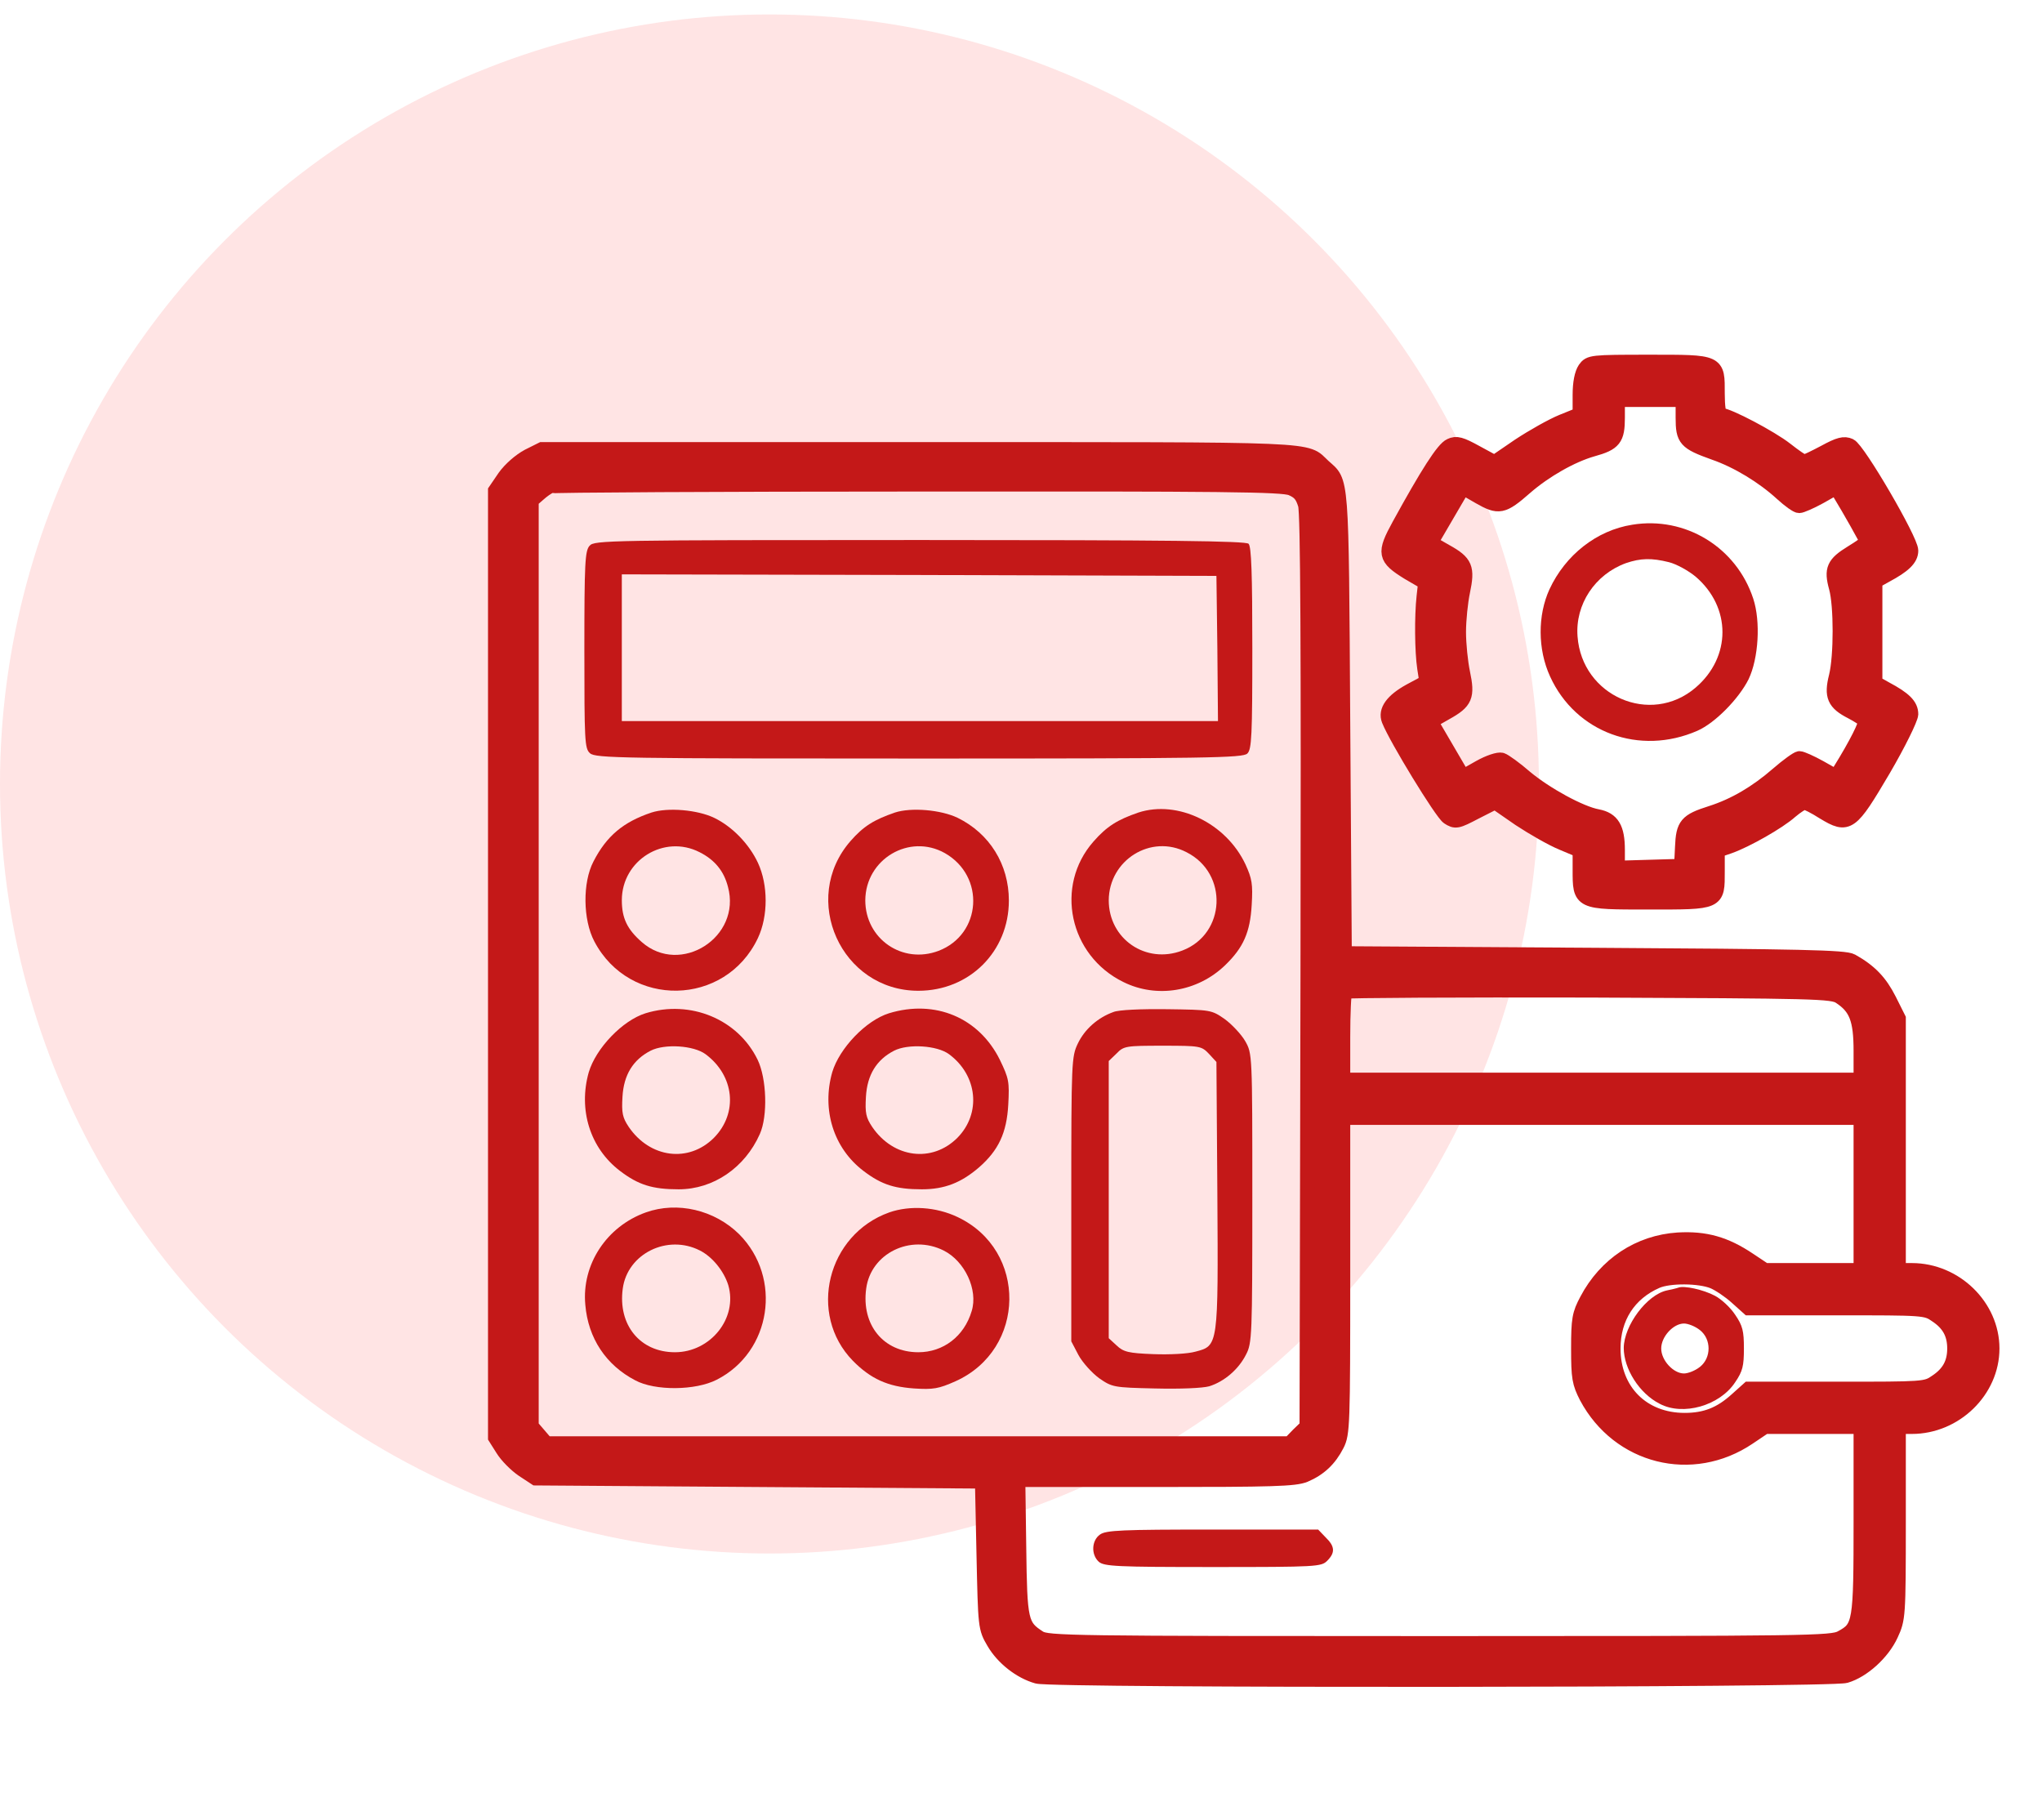 <?xml version="1.0" encoding="UTF-8"?> <svg xmlns="http://www.w3.org/2000/svg" width="138" height="123" viewBox="0 0 138 123" fill="none"><circle cx="52" cy="52.977" r="52" fill="#FFE4E4"></circle><path d="M107.117 24.933C106.906 25.249 106.779 25.861 106.779 26.705V28.012L105.577 28.498C104.902 28.772 103.594 29.51 102.666 30.122L101 31.261L99.755 30.586C98.722 30.016 98.426 29.932 98.025 30.122C97.54 30.333 96.465 32.02 94.566 35.48C93.511 37.399 93.575 37.694 95.178 38.686L96.338 39.361L96.233 40.31C96.085 41.639 96.106 44.023 96.275 45.141L96.422 46.09L95.283 46.702C94.102 47.355 93.617 48.03 93.87 48.663C94.376 49.929 97.435 54.928 97.878 55.223C98.363 55.54 98.468 55.519 99.713 54.865L101.042 54.19L102.687 55.329C103.615 55.941 104.902 56.679 105.577 56.953L106.779 57.459V58.746C106.779 60.982 106.737 60.961 111.42 60.961C116.145 60.961 116.061 61.003 116.061 58.873V57.459L116.862 57.185C118.001 56.784 120.195 55.54 120.997 54.823C121.397 54.485 121.819 54.211 121.946 54.211C122.072 54.211 122.663 54.506 123.254 54.886C124.899 55.877 125.068 55.751 127.282 51.996C128.316 50.224 129.118 48.579 129.139 48.262C129.139 47.672 128.696 47.229 127.43 46.554L126.713 46.153V42.715V39.276L127.43 38.876C128.654 38.222 129.139 37.758 129.139 37.209C129.139 36.492 125.574 30.375 125.004 30.122C124.625 29.953 124.287 30.037 123.317 30.565C122.642 30.923 122.03 31.219 121.925 31.219C121.819 31.219 121.271 30.839 120.68 30.375C119.689 29.595 116.778 28.055 116.272 28.055C116.145 28.055 116.061 27.464 116.061 26.599C116.061 24.427 116.166 24.469 111.42 24.469C107.539 24.469 107.433 24.49 107.117 24.933ZM113.74 28.223C113.74 29.7 113.909 29.89 115.85 30.586C117.432 31.134 119.161 32.189 120.427 33.349C120.933 33.813 121.44 34.172 121.587 34.172C121.735 34.172 122.368 33.898 122.979 33.56L124.097 32.927L124.372 33.391C124.941 34.319 126.186 36.513 126.186 36.619C126.186 36.661 125.722 36.998 125.131 37.357C123.929 38.095 123.76 38.475 124.097 39.698C124.435 40.901 124.435 44.339 124.097 45.71C123.76 47.039 123.971 47.503 125.131 48.094C125.574 48.326 125.996 48.6 126.059 48.705C126.165 48.874 125.447 50.309 124.372 52.038L124.097 52.502L122.979 51.87C122.368 51.532 121.756 51.258 121.608 51.258C121.482 51.258 120.807 51.743 120.153 52.312C118.697 53.578 117.221 54.443 115.639 54.949C113.972 55.477 113.761 55.73 113.698 57.248L113.635 58.535L111.483 58.598L109.311 58.662V57.438C109.311 55.962 108.952 55.371 107.961 55.181C106.8 54.97 104.459 53.684 103.088 52.544C102.413 51.954 101.675 51.426 101.485 51.363C101.274 51.3 100.62 51.511 99.987 51.87L98.869 52.502L97.772 50.625L96.675 48.748L97.709 48.157C99.038 47.419 99.186 47.06 98.848 45.457C98.701 44.761 98.574 43.516 98.574 42.715C98.574 41.892 98.701 40.669 98.848 39.973C99.186 38.37 99.038 38.011 97.709 37.273L96.675 36.682L97.772 34.805L98.869 32.927L99.966 33.56C101.295 34.319 101.548 34.277 103.088 32.927C104.396 31.788 106.21 30.755 107.623 30.354C109.079 29.953 109.311 29.658 109.311 28.223V27H111.525H113.74V28.223Z" fill="#C41818" stroke="#C41818"></path><path d="M110.303 35.459C107.898 35.839 105.789 37.505 104.713 39.825C103.912 41.576 103.912 43.875 104.755 45.711C106.485 49.508 110.809 51.09 114.712 49.381C115.914 48.854 117.517 47.208 118.171 45.9C118.846 44.487 118.994 41.998 118.487 40.458C117.348 36.978 113.889 34.868 110.303 35.459ZM112.792 37.99C113.298 38.117 114.1 38.56 114.585 38.961C117.011 41.028 117.011 44.403 114.585 46.47C111.548 49.065 106.907 47.039 106.612 43.011C106.443 40.838 107.793 38.813 109.881 38.054C110.873 37.716 111.611 37.695 112.792 37.99Z" fill="#C41818"></path><path d="M35.695 30.839C35.147 31.134 34.493 31.703 34.113 32.231L33.48 33.159V65.137V97.136L33.987 97.938C34.261 98.381 34.873 98.993 35.337 99.309L36.202 99.878L51.284 99.984L66.387 100.089L66.492 105.046C66.598 109.961 66.598 110.003 67.167 110.974C67.779 112.028 68.96 112.957 70.099 113.273C71.196 113.589 123.677 113.547 124.732 113.231C125.892 112.893 127.221 111.691 127.791 110.446C128.276 109.392 128.297 109.244 128.297 102.874V96.398H129.204C132.136 96.398 134.625 93.972 134.625 91.124C134.625 88.277 132.136 85.851 129.204 85.851H128.297V77.35V68.828L127.664 67.563C127.052 66.361 126.377 65.643 125.133 64.947C124.69 64.694 121.695 64.631 107.73 64.546L90.856 64.441L90.75 48.832C90.644 31.83 90.687 32.632 89.442 31.514C88.134 30.311 89.864 30.375 62.126 30.375H36.623L35.695 30.839ZM87.269 32.99C87.818 33.222 88.029 33.475 88.219 34.108C88.388 34.678 88.43 43.6 88.388 65.643L88.324 96.398L87.734 96.968L87.164 97.558H62.041H36.919L36.413 96.968L35.906 96.377V65.095V33.813L36.391 33.391C36.645 33.159 37.003 32.906 37.172 32.843C37.341 32.779 48.52 32.716 62.02 32.716C82.777 32.695 86.658 32.737 87.269 32.99ZM124.352 67.352C125.449 68.069 125.766 68.871 125.766 71.022V72.984H108.258H90.75V70.073C90.75 68.47 90.813 67.078 90.898 66.993C90.982 66.93 98.407 66.888 107.414 66.909C122.77 66.972 123.825 66.993 124.352 67.352ZM125.766 80.683V85.851H122.517H119.269L118.193 85.134C116.59 84.058 115.24 83.678 113.405 83.784C110.768 83.953 108.511 85.45 107.245 87.855C106.739 88.804 106.676 89.142 106.676 91.124C106.676 93.107 106.739 93.445 107.224 94.394C109.397 98.465 114.354 99.71 118.172 97.136L119.269 96.398H122.517H125.766V102.726C125.766 109.75 125.723 109.982 124.437 110.678C123.804 111.037 122.201 111.058 97.289 111.058C72.335 111.058 70.774 111.037 70.226 110.678C68.981 109.877 68.918 109.582 68.855 104.582L68.791 99.984H78.094C86.004 99.984 87.502 99.942 88.177 99.668C89.168 99.246 89.843 98.613 90.349 97.621C90.729 96.883 90.75 96.25 90.75 86.168V75.515H108.258H125.766V80.683ZM115.788 86.589C116.189 86.758 116.906 87.243 117.349 87.644L118.172 88.382H124.163C130.027 88.382 130.153 88.382 130.849 88.868C131.714 89.437 132.094 90.133 132.094 91.124C132.094 92.116 131.714 92.812 130.849 93.382C130.153 93.867 130.027 93.867 124.163 93.867H118.172L117.349 94.605C116.273 95.575 115.261 95.976 113.848 95.976C111 95.976 109.017 93.993 109.017 91.124C109.017 89.036 110.072 87.391 111.949 86.568C112.814 86.189 114.86 86.21 115.788 86.589Z" fill="#C41818" stroke="#C41818"></path><path d="M39.851 36.872C39.534 37.209 39.492 38.032 39.492 43.917C39.492 50.077 39.513 50.583 39.872 50.899C40.23 51.237 42.087 51.258 62.126 51.258C81.701 51.258 84 51.216 84.295 50.92C84.591 50.646 84.633 49.697 84.633 43.791C84.633 38.791 84.57 36.935 84.38 36.745C84.19 36.556 78.959 36.492 62.168 36.492C41.138 36.492 40.167 36.513 39.851 36.872ZM82.27 43.812L82.312 48.727H62.168H42.023V43.77V38.812L62.126 38.855L82.207 38.918L82.27 43.812Z" fill="#C41818"></path><path d="M44.028 54.907C42.13 55.54 40.991 56.489 40.105 58.219C39.367 59.632 39.388 62.142 40.168 63.619C42.552 68.154 49.027 68.028 51.221 63.387C51.917 61.91 51.917 59.801 51.221 58.303C50.63 57.038 49.492 55.857 48.268 55.266C47.129 54.718 45.125 54.549 44.028 54.907ZM47.277 57.586C48.289 58.093 48.922 58.852 49.196 59.928C50.124 63.324 45.99 65.96 43.374 63.661C42.383 62.796 42.024 62.037 42.024 60.835C42.024 58.114 44.893 56.363 47.277 57.586Z" fill="#C41818"></path><path d="M60.48 54.907C59.067 55.392 58.35 55.835 57.485 56.826C54.047 60.75 56.852 66.951 62.062 66.951C65.522 66.951 68.18 64.293 68.18 60.855C68.18 58.408 66.872 56.32 64.72 55.265C63.581 54.717 61.577 54.548 60.48 54.907ZM63.855 57.649C66.598 59.21 66.344 63.133 63.434 64.251C60.987 65.179 58.477 63.45 58.477 60.834C58.498 58.05 61.451 56.299 63.855 57.649Z" fill="#C41818"></path><path d="M76.934 54.907C75.521 55.392 74.803 55.835 73.897 56.868C71.26 59.864 72.251 64.568 75.921 66.361C78.178 67.479 80.942 67.015 82.798 65.222C84.022 64.04 84.486 63.007 84.591 61.151C84.675 59.737 84.612 59.379 84.169 58.408C82.861 55.624 79.592 54.042 76.934 54.907ZM80.182 57.586C83.03 59.02 82.84 63.112 79.908 64.23C77.44 65.179 74.93 63.45 74.93 60.834C74.951 58.113 77.778 56.341 80.182 57.586Z" fill="#C41818"></path><path d="M43.628 68.47C42.067 68.956 40.274 70.833 39.789 72.457C39.072 74.988 39.874 77.583 41.899 79.123C43.143 80.072 44.092 80.367 45.864 80.367C48.206 80.367 50.336 78.912 51.349 76.634C51.897 75.41 51.813 72.879 51.201 71.613C49.872 68.871 46.666 67.542 43.628 68.47ZM47.678 71.234C49.64 72.689 49.893 75.22 48.248 76.887C46.539 78.595 43.924 78.258 42.489 76.148C42.067 75.516 42.004 75.199 42.067 74.123C42.152 72.626 42.785 71.613 43.966 71.002C44.915 70.516 46.877 70.643 47.678 71.234Z" fill="#C41818"></path><path d="M60.081 68.47C58.52 68.956 56.728 70.833 56.242 72.457C55.525 74.988 56.327 77.583 58.352 79.123C59.596 80.072 60.545 80.367 62.296 80.367C63.836 80.367 64.954 79.924 66.156 78.891C67.485 77.731 68.034 76.549 68.139 74.651C68.224 73.09 68.181 72.879 67.57 71.613C66.156 68.766 63.203 67.521 60.081 68.47ZM64.132 71.234C66.072 72.668 66.325 75.241 64.701 76.887C62.992 78.595 60.377 78.258 58.942 76.148C58.52 75.516 58.457 75.199 58.52 74.123C58.605 72.626 59.238 71.613 60.419 71.002C61.368 70.516 63.33 70.643 64.132 71.234Z" fill="#C41818"></path><path d="M75.246 68.386C74.191 68.766 73.305 69.546 72.841 70.516C72.419 71.402 72.398 71.698 72.398 81.042V90.64L72.884 91.568C73.158 92.074 73.791 92.77 74.276 93.129C75.162 93.74 75.246 93.762 78.052 93.825C79.781 93.867 81.258 93.804 81.722 93.677C82.734 93.361 83.705 92.538 84.211 91.526C84.612 90.766 84.633 90.239 84.633 80.958C84.633 71.234 84.633 71.191 84.148 70.347C83.894 69.905 83.262 69.23 82.777 68.871C81.87 68.238 81.827 68.238 78.874 68.196C77.123 68.175 75.605 68.238 75.246 68.386ZM81.701 71.212L82.207 71.761L82.27 80.683C82.334 90.977 82.334 90.935 80.794 91.336C80.287 91.484 79.043 91.547 77.946 91.505C76.259 91.441 75.921 91.357 75.457 90.914L74.93 90.429V81.063V71.698L75.457 71.191C75.942 70.685 76.09 70.664 78.579 70.664C81.11 70.664 81.195 70.685 81.701 71.212Z" fill="#C41818"></path><path d="M43.648 81.927C40.991 82.877 39.303 85.45 39.556 88.171C39.746 90.428 40.949 92.242 42.931 93.276C44.26 93.993 47.002 93.972 48.437 93.234C52.128 91.356 52.888 86.357 49.956 83.404C48.289 81.759 45.779 81.168 43.648 81.927ZM47.298 84.501C48.141 84.923 48.922 85.893 49.217 86.842C49.871 89.078 48.015 91.377 45.61 91.377C43.269 91.377 41.75 89.542 42.087 87.074C42.404 84.712 45.104 83.383 47.298 84.501Z" fill="#C41818"></path><path d="M60.099 81.927C55.901 83.425 54.572 88.804 57.631 91.947C58.833 93.17 59.993 93.698 61.765 93.824C63.073 93.909 63.432 93.845 64.571 93.339C69.359 91.188 69.444 84.48 64.719 82.244C63.263 81.548 61.491 81.442 60.099 81.927ZM63.769 84.501C65.204 85.218 66.111 87.159 65.668 88.593C65.162 90.302 63.748 91.377 62.061 91.377C59.719 91.377 58.201 89.542 58.538 87.074C58.855 84.691 61.533 83.383 63.769 84.501Z" fill="#C41818"></path><path d="M74.338 103.697C73.768 104.098 73.726 105.047 74.253 105.532C74.612 105.848 75.456 105.891 81.953 105.891C88.998 105.891 89.293 105.87 89.694 105.469C90.242 104.92 90.221 104.498 89.588 103.887L89.082 103.359H81.953C75.835 103.359 74.739 103.402 74.338 103.697Z" fill="#C41818"></path><path d="M113.426 87.011C113.32 87.053 112.962 87.137 112.645 87.201C111.295 87.496 109.755 89.563 109.734 91.082C109.734 92.495 110.789 94.162 112.16 94.858C113.742 95.701 116.231 94.984 117.265 93.402C117.771 92.664 117.855 92.305 117.855 91.124C117.855 89.943 117.771 89.584 117.265 88.846C116.948 88.361 116.337 87.791 115.894 87.559C115.092 87.137 113.805 86.863 113.426 87.011ZM114.881 89.879C115.662 90.491 115.662 91.757 114.881 92.369C114.565 92.622 114.08 92.811 113.805 92.811C113.088 92.811 112.266 91.926 112.266 91.124C112.266 90.323 113.088 89.436 113.805 89.436C114.08 89.436 114.565 89.626 114.881 89.879Z" fill="#C41818"></path></svg> 